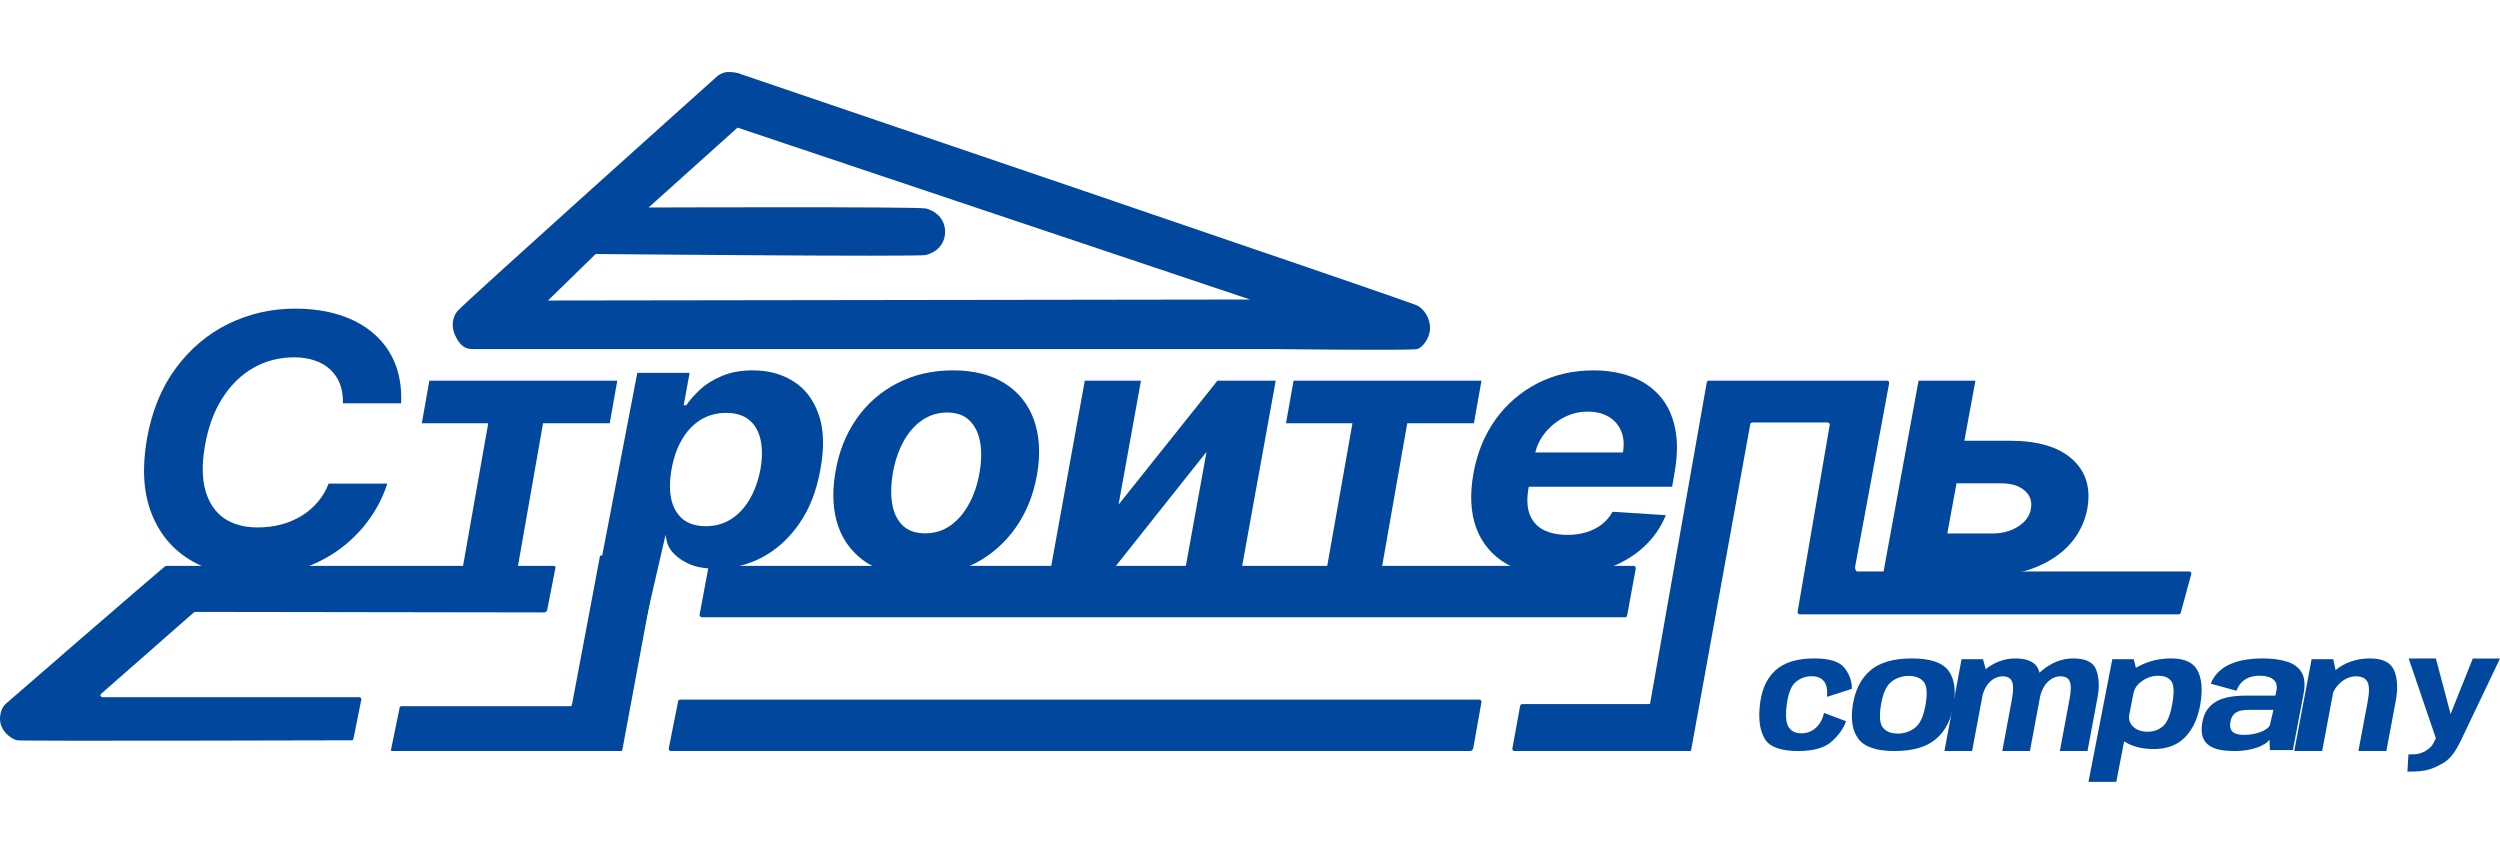 <?xml version="1.0" encoding="UTF-8"?> <svg xmlns="http://www.w3.org/2000/svg" viewBox="0 0 243 84" fill="none"><path d="M174.799 73C176.3 73 177.395 72.68 178.082 72.039C178.774 71.398 179.225 70.752 179.434 70.102L177.296 69.297C177.148 69.923 176.878 70.409 176.486 70.757C176.099 71.105 175.631 71.279 175.082 71.279C174.542 71.279 174.14 71.09 173.875 70.712C173.611 70.335 173.537 69.654 173.654 68.671C173.781 67.484 174.071 66.697 174.524 66.31C174.982 65.922 175.499 65.729 176.074 65.729C176.629 65.729 177.036 65.895 177.296 66.228C177.555 66.556 177.649 67.058 177.578 67.733L179.999 66.958C180.019 66.257 179.79 65.59 179.311 64.954C178.838 64.318 177.853 64 176.357 64C174.641 64 173.356 64.407 172.501 65.222C171.65 66.032 171.162 67.219 171.035 68.783C170.918 70.085 171.096 71.112 171.569 71.867C172.048 72.622 173.124 73 174.799 73Z" fill="#01479D"></path><path d="M184.165 73C185.926 73 187.262 72.61 188.173 71.831C189.089 71.052 189.664 69.933 189.897 68.474C190.136 67.04 189.959 65.936 189.369 65.162C188.778 64.388 187.599 64 185.832 64C184.07 64 182.734 64.382 181.823 65.147C180.912 65.911 180.338 67.02 180.099 68.474C179.866 69.913 180.045 71.028 180.636 71.817C181.226 72.606 182.403 73 184.165 73ZM184.458 71.303C183.828 71.303 183.354 71.117 183.034 70.745C182.714 70.368 182.647 69.616 182.832 68.489C183.021 67.373 183.362 66.628 183.856 66.255C184.333 65.889 184.927 65.692 185.539 65.698C186.173 65.698 186.65 65.883 186.97 66.255C187.295 66.623 187.36 67.367 187.165 68.489C186.975 69.61 186.634 70.36 186.141 70.737C185.667 71.11 185.071 71.31 184.458 71.303Z" fill="#01479D"></path><path d="M189 73H191.687L193.11 65.416L192.75 64.075H190.663L189 73ZM194.621 73H197.308L198.283 67.788C198.475 66.769 198.433 65.883 198.156 65.129C197.879 64.376 197.122 64 195.885 64C194.819 64 193.82 64.376 192.886 65.129C191.959 65.883 191.415 66.684 191.255 67.532L192.59 68.067C192.734 67.288 192.996 66.706 193.374 66.32C193.752 65.933 194.185 65.74 194.67 65.74C195.128 65.74 195.429 65.91 195.573 66.252C195.717 66.594 195.712 67.174 195.557 67.992L194.621 73ZM200.219 73H202.906L203.881 67.788C204.072 66.764 204.033 65.878 203.762 65.129C203.494 64.376 202.746 64 201.514 64C200.442 64 199.44 64.384 198.507 65.152C197.58 65.915 197.04 66.709 196.884 67.532L198.219 68.067C198.364 67.289 198.624 66.707 199.003 66.32C199.382 65.933 199.811 65.74 200.291 65.74C200.756 65.74 201.054 65.91 201.185 66.252C201.32 66.594 201.309 67.174 201.154 67.992L200.219 73Z" fill="#01479D"></path><path d="M203 76H205.702L207.745 65.45L207.399 64.073H205.317L203 76ZM209.354 72.808C210.646 72.808 211.667 72.415 212.416 71.629C213.168 70.838 213.656 69.76 213.881 68.393C214.106 67.022 214.012 65.948 213.599 65.171C213.191 64.391 212.341 64 211.05 64C209.909 64 208.874 64.242 207.947 64.725C207.018 65.203 206.494 65.735 206.377 66.321L207.375 67.383C207.465 66.909 207.749 66.509 208.227 66.182C208.705 65.85 209.225 65.684 209.787 65.684C210.392 65.684 210.819 65.867 211.067 66.233C211.313 66.599 211.339 67.322 211.147 68.4C210.96 69.494 210.658 70.221 210.247 70.582C209.839 70.944 209.332 71.124 208.726 71.124C208.163 71.124 207.704 70.963 207.351 70.641C207.002 70.314 206.876 69.906 206.972 69.418L205.574 70.494C205.456 71.08 205.769 71.612 206.514 72.091C207.266 72.569 208.21 72.808 209.354 72.808Z" fill="#01479D"></path><path d="M217.242 73C217.667 73 218.063 72.968 218.43 72.904C218.767 72.847 219.098 72.762 219.421 72.651C219.68 72.557 219.929 72.438 220.162 72.293C220.364 72.16 220.508 72.026 220.594 71.892L220.632 72.904H222.868L223.914 67.406C224.073 66.554 224.012 65.879 223.731 65.383C223.448 64.887 222.977 64.533 222.318 64.319C221.663 64.106 220.859 64 219.907 64C219.299 64 218.727 64.047 218.19 64.141C217.658 64.23 217.174 64.374 216.738 64.573C216.321 64.757 215.942 65.014 215.62 65.332C215.305 65.639 215.061 66.013 214.887 66.454L217.384 67.139C217.522 66.782 217.703 66.497 217.926 66.283C218.143 66.075 218.405 65.918 218.693 65.822C218.995 65.727 219.31 65.679 219.626 65.681C219.99 65.681 220.309 65.73 220.585 65.83C220.868 65.929 221.072 66.095 221.199 66.328C221.326 66.561 221.34 66.876 221.24 67.273L221.176 67.615H218.19C217.829 67.615 217.465 67.637 217.097 67.682C216.742 67.72 216.391 67.795 216.052 67.905C215.726 68.012 215.419 68.168 215.142 68.366C214.87 68.564 214.638 68.82 214.446 69.132C214.262 69.44 214.13 69.819 214.056 70.27C213.981 70.737 213.981 71.131 214.056 71.453C214.136 71.775 214.274 72.038 214.47 72.242C214.674 72.445 214.919 72.603 215.206 72.718C215.514 72.831 215.837 72.906 216.165 72.941C216.515 72.981 216.874 73 217.242 73ZM218.143 71.431C217.946 71.431 217.756 71.416 217.576 71.386C217.409 71.357 217.249 71.296 217.106 71.208C216.971 71.117 216.87 70.987 216.816 70.836C216.759 70.672 216.751 70.459 216.793 70.196C216.836 69.938 216.91 69.73 217.017 69.571C217.121 69.42 217.261 69.295 217.425 69.207C217.585 69.122 217.761 69.068 217.952 69.043C218.155 69.012 218.361 68.997 218.566 68.998H220.976L220.632 70.486C220.565 70.625 220.445 70.754 220.273 70.873C220.088 70.998 219.887 71.097 219.675 71.17C219.435 71.258 219.187 71.323 218.934 71.364C218.673 71.408 218.408 71.43 218.143 71.431Z" fill="#01479D"></path><path d="M223 73H225.715L227.111 65.565L226.788 64.076H224.689L223 73ZM229.236 73H231.951L232.848 68.237C233.089 66.968 233.043 65.944 232.71 65.166C232.376 64.389 231.593 64 230.359 64C229.062 64 227.936 64.384 226.982 65.151C226.035 65.914 225.484 66.689 225.334 67.477L226.554 68.049C226.683 67.366 226.986 66.812 227.459 66.386C227.933 65.954 228.453 65.739 229.019 65.739C229.553 65.739 229.916 65.914 230.109 66.265C230.308 66.617 230.314 67.286 230.125 68.274L229.236 73Z" fill="#01479D"></path><path d="M236.766 71.76H239.3L243 64.007H240.356L238.2 69.403L236.766 64L234.122 64.007L236.766 71.76ZM234 75C235.538 75 236.166 74.907 237.4 74.215C238.1 73.822 238.64 73.181 239.3 71.76H236.766C236.42 72.508 236.3 72.643 235.7 73.036C235.154 73.259 235.132 73.326 234.1 73.331L234 75Z" fill="#01479D"></path><path d="M69.733 7.393C69.733 7.393 70.237 7 70.752 7C71.678 7 71.987 7.197 71.987 7.197C71.987 7.197 137.044 29.308 137.765 29.701C138.485 30.094 138.981 30.936 139 31.863C139.019 32.825 138.28 33.763 137.765 33.927C137.25 34.091 123.664 33.927 123.664 33.927L121.503 29.112L71.688 12.405L63.043 20.169C63.043 20.169 89.288 20.071 90.008 20.267C91.168 20.583 91.912 21.476 91.861 22.626C91.813 23.716 91.107 24.488 90.008 24.787C89.288 24.984 57.897 24.689 57.897 24.689L53.265 29.21L121.503 29.112L123.664 33.927H45.855C45.087 33.927 44.653 33.405 44.311 32.748C43.882 31.923 43.879 31.058 44.413 30.291C44.826 29.701 69.734 7.393 69.734 7.393" fill="#01479D"></path><path d="M65.912 68.171C65.92 68.124 65.944 68.081 65.98 68.05C66.015 68.019 66.059 68.001 66.106 68H143.801C143.925 68 144.018 68.121 143.997 68.254L143.2 72.722C143.183 72.826 143.029 73 142.933 73H65.199C65.072 73 64.978 72.872 65.005 72.736L65.912 68.171Z" fill="#01479D"></path><path d="M39.092 68.642C38.993 68.642 38.821 68.642 38.821 68.906L38.008 72.87C37.98 72.991 38.022 73 38.156 73H60.361C60.461 73 60.475 72.96 60.495 72.87L64 54H58.328L55.619 68.378C55.597 68.468 55.568 68.642 55.469 68.642H39.092Z" fill="#01479D"></path><path d="M147.959 68.438C147.911 68.438 147.864 68.454 147.827 68.484C147.79 68.513 147.765 68.556 147.756 68.602L147.002 72.767C146.998 72.796 147 72.826 147.008 72.855C147.016 72.883 147.03 72.909 147.049 72.931C147.069 72.953 147.093 72.971 147.12 72.983C147.147 72.995 147.176 73.001 147.206 73H164.262C164.359 73 164.365 72.96 164.386 72.868L170.127 41.222C170.138 41.178 170.164 41.138 170.201 41.109C170.238 41.081 170.283 41.066 170.33 41.066H177.646C177.776 41.066 177.874 41.18 177.849 41.303L174.733 59.424C174.709 59.547 174.781 59.711 174.911 59.711H211.768C211.813 59.711 211.857 59.697 211.892 59.67C211.928 59.643 211.954 59.605 211.966 59.562L212.993 55.794C213.028 55.669 212.929 55.545 212.792 55.545H180.514C180.387 55.545 180.289 55.236 180.312 55.114L183.628 37.233C183.633 37.204 183.631 37.175 183.623 37.146C183.615 37.118 183.601 37.092 183.582 37.069C183.562 37.047 183.538 37.029 183.511 37.017C183.484 37.005 183.454 36.999 183.425 37H166.102C166.056 36.999 166.01 37.015 165.974 37.044C165.937 37.072 165.911 37.112 165.9 37.157L160.406 68.297C160.386 68.39 160.385 68.438 160.287 68.438H147.959Z" fill="#01479D"></path><path d="M68.855 55.165C68.865 55.119 68.89 55.077 68.926 55.047C68.962 55.017 69.007 55 69.052 55H158.797C158.925 55 159.021 55.125 158.996 55.26L158.158 59.825C158.15 59.873 158.126 59.918 158.089 59.95C158.053 59.982 158.006 60 157.959 60H68.231C68.099 60 67.973 59.86 68.005 59.722L68.855 55.165Z" fill="#01479D"></path><path d="M53.73 55.001H16.324C16.079 55.001 16.06 55.032 15.93 55.138C14.902 55.979 0.94 68.065 0.535 68.433C0.115 68.814 -0.17 69.738 0.115 70.529C0.386 71.279 1.164 71.862 1.689 71.958C2.193 72.049 31.755 71.965 34.168 71.958C34.27 71.958 34.338 71.892 34.356 71.802L35.119 67.991C35.143 67.874 35.044 67.766 34.913 67.766H9.973C9.784 67.766 9.692 67.558 9.827 67.439L18.837 59.531C18.877 59.496 18.929 59.477 18.983 59.477L52.92 59.529C53.036 59.529 53.19 59.376 53.19 59.27L54 55.138C54 55.032 53.846 55 53.73 55" fill="#01479D"></path><path d="M38.99 39.206H33.332C33.349 38.498 33.254 37.871 33.044 37.328C32.845 36.791 32.522 36.309 32.101 35.919C31.691 35.532 31.189 35.239 30.595 35.041C30.001 34.835 29.333 34.733 28.591 34.733C27.159 34.733 25.846 35.07 24.65 35.746C23.453 36.421 22.444 37.402 21.624 38.687C20.803 39.965 20.236 41.509 19.921 43.321C19.616 45.068 19.634 46.53 19.974 47.708C20.315 48.886 20.917 49.776 21.781 50.377C22.654 50.971 23.741 51.267 25.042 51.267C25.845 51.267 26.609 51.172 27.334 50.983C28.03 50.797 28.696 50.514 29.312 50.142C29.905 49.78 30.435 49.325 30.883 48.795C31.339 48.264 31.698 47.658 31.944 47.004H37.641C37.283 48.165 36.724 49.286 35.965 50.365C35.214 51.444 34.283 52.408 33.175 53.257C32.066 54.097 30.805 54.764 29.39 55.258C27.976 55.752 26.426 56 24.741 56C22.305 56 20.214 55.473 18.468 54.418C16.73 53.364 15.477 51.843 14.709 49.858C13.941 47.873 13.797 45.48 14.277 42.678C14.757 39.968 15.696 37.67 17.093 35.783C18.498 33.888 20.205 32.45 22.213 31.47C24.23 30.49 26.387 30 28.683 30C30.281 30 31.726 30.206 33.018 30.617C34.31 31.03 35.41 31.631 36.318 32.422C37.234 33.205 37.924 34.164 38.388 35.301C38.85 36.438 39.051 37.74 38.99 39.206Z" fill="#01479D"></path><path d="M41 41.144L41.735 37H60L59.265 41.144H52.783L50.172 56H44.832L47.456 41.144H41Z" fill="#01479D"></path><path d="M57 62L61.946 36.244H67.03L66.454 39.39H66.709C67.048 38.886 67.499 38.374 68.062 37.853C68.634 37.325 69.344 36.886 70.192 36.536C71.04 36.179 72.036 36 73.179 36C74.689 36 76.006 36.358 77.132 37.073C78.257 37.781 79.07 38.849 79.57 40.28C80.078 41.703 80.136 43.487 79.743 45.634C79.368 47.724 78.677 49.488 77.667 50.926C76.667 52.358 75.466 53.443 74.064 54.183C72.67 54.914 71.192 55.28 69.63 55.28C68.522 55.28 67.611 55.114 66.897 54.78C66.192 54.447 65.642 54.028 65.249 53.525C64.856 53.012 64.798 52.567 64.692 51.989L62.382 62H57ZM65.275 45.61C65.079 46.723 65.07 47.695 65.249 48.524C65.436 49.354 65.812 50 66.374 50.463C66.937 50.919 67.678 51.146 68.598 51.146C69.526 51.146 70.353 50.914 71.076 50.451C71.8 49.98 72.403 49.33 72.885 48.5C73.367 47.663 73.71 46.699 73.916 45.61C74.104 44.528 74.108 43.577 73.93 42.756C73.751 41.935 73.385 41.292 72.831 40.829C72.278 40.366 71.527 40.134 70.581 40.134C69.661 40.134 68.835 40.357 68.102 40.805C67.379 41.252 66.776 41.886 66.294 42.707C65.811 43.528 65.472 44.496 65.275 45.61Z" fill="#01479D"></path><path d="M89.37 56C87.334 56 85.649 55.58 84.315 54.739C82.98 53.89 82.04 52.713 81.495 51.208C80.957 49.695 80.858 47.934 81.196 45.924C81.525 43.94 82.21 42.204 83.249 40.716C84.271 39.244 85.632 38.052 87.213 37.248C88.815 36.416 90.622 36 92.632 36C94.659 36 96.34 36.425 97.674 37.273C99.009 38.114 99.949 39.291 100.494 40.805C101.04 42.318 101.144 44.079 100.806 46.089C100.468 48.064 99.775 49.796 98.727 51.284C97.7 52.754 96.34 53.949 94.763 54.764C93.169 55.588 91.371 56 89.37 56ZM89.916 51.839C90.852 51.839 91.679 51.582 92.398 51.07C93.126 50.548 93.728 49.842 94.204 48.951C94.689 48.051 95.028 47.034 95.218 45.899C95.409 44.781 95.421 43.789 95.257 42.923C95.092 42.049 94.746 41.359 94.218 40.855C93.698 40.35 92.983 40.098 92.073 40.098C91.137 40.098 90.306 40.359 89.578 40.88C88.85 41.393 88.248 42.099 87.772 42.999C87.295 43.898 86.961 44.92 86.771 46.063C86.589 47.173 86.576 48.165 86.732 49.039C86.888 49.904 87.23 50.59 87.758 51.094C88.287 51.59 89.006 51.839 89.916 51.839Z" fill="#01479D"></path><path d="M108.723 49.048L118.339 37H124L120.558 56H115.084L117.276 43.915L107.675 56H102L105.442 37H110.902L108.723 49.048Z" fill="#01479D"></path><path d="M125 41.144L125.735 37H144L143.265 41.144H136.783L134.172 56H128.832L131.456 41.144H125Z" fill="#01479D"></path><path d="M151.608 56C149.513 56 147.777 55.596 146.4 54.789C145.024 53.974 144.056 52.822 143.497 51.334C142.946 49.837 142.853 48.068 143.218 46.025C143.573 44.033 144.287 42.284 145.362 40.779C146.445 39.274 147.804 38.102 149.437 37.261C151.071 36.421 152.892 36 154.898 36C156.248 36 157.469 36.206 158.561 36.617C159.662 37.021 160.577 37.635 161.305 38.459C162.033 39.275 162.53 40.296 162.797 41.523C163.072 42.751 163.067 44.188 162.784 45.836L162.53 47.312H145.269L145.814 43.982H157.749C157.882 43.209 157.828 42.524 157.589 41.927C157.357 41.34 156.935 40.846 156.39 40.526C155.83 40.182 155.142 40.01 154.326 40.01C153.508 40.006 152.703 40.206 151.982 40.59C151.268 40.964 150.642 41.484 150.143 42.116C149.655 42.738 149.34 43.415 149.198 44.146L148.572 47.45C148.394 48.467 148.429 49.312 148.678 49.985C148.936 50.657 149.38 51.161 150.01 51.498C150.641 51.826 151.44 51.99 152.407 51.99C153.038 51.99 153.629 51.906 154.179 51.737C154.716 51.58 155.222 51.328 155.671 50.993C156.108 50.655 156.471 50.23 156.736 49.745L161.918 50.073C161.439 51.267 160.71 52.309 159.733 53.2C158.756 54.083 157.58 54.773 156.204 55.269C154.836 55.756 153.304 56 151.608 56Z" fill="#01479D"></path><path d="M189.058 42.838H195.305C198.065 42.838 200.107 43.44 201.431 44.644C202.757 45.84 203.242 47.44 202.888 49.444C202.643 50.747 202.081 51.894 201.2 52.883C200.319 53.864 199.171 54.631 197.756 55.184C196.349 55.728 194.72 56 192.869 56H183L186.485 37H192.011L189.276 51.856H193.631C194.612 51.856 195.451 51.633 196.149 51.188C196.857 50.743 197.274 50.174 197.401 49.481C197.538 48.739 197.334 48.137 196.789 47.675C196.254 47.213 195.51 46.982 194.557 46.982H188.295L189.058 42.838Z" fill="#01479D"></path></svg> 
